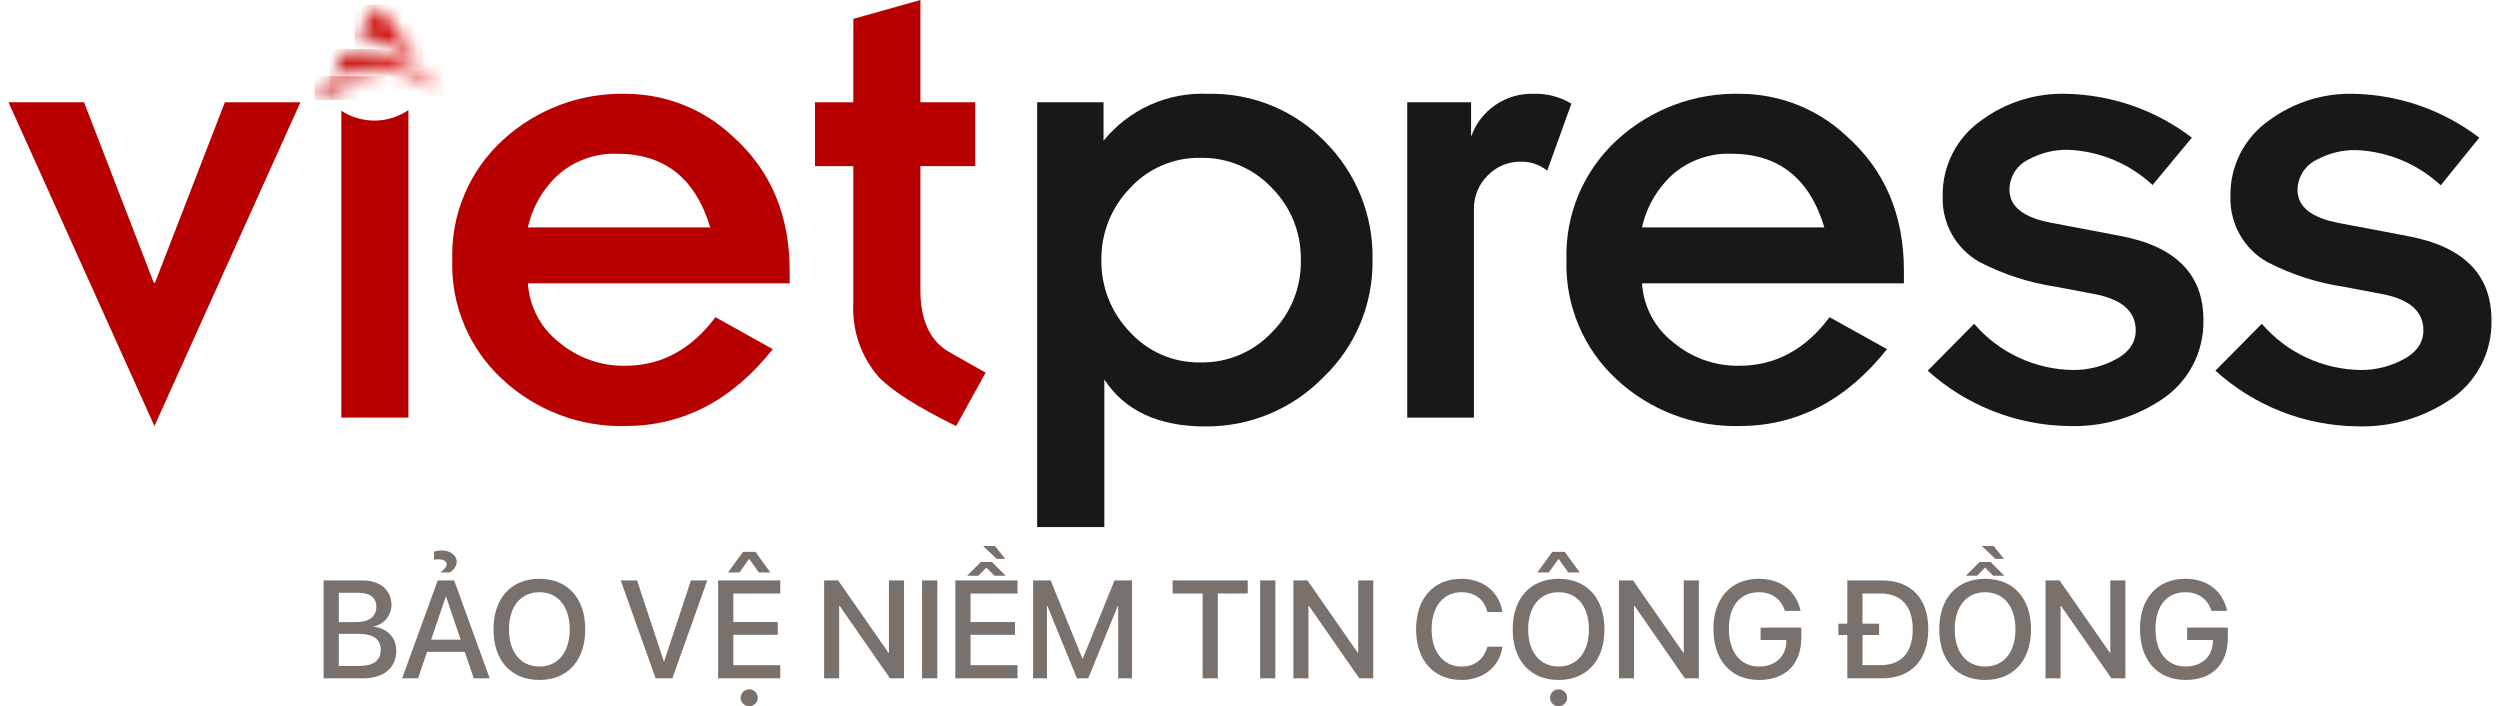 <svg width="177" height="50" viewBox="0 0 177 50" fill="none" xmlns="http://www.w3.org/2000/svg">
<g clip-path="url(#clip0_61_498)">
<path d="M10.935 30.165L0.602 7.242H5.95L10.887 20.013H10.977L15.921 7.242H21.269L10.935 30.165Z" fill="#B80001"/>
<path d="M50.654 22.457L54.714 24.72C51.858 28.322 48.4 30.137 44.338 30.165C41.099 30.255 37.953 29.07 35.578 26.865C34.412 25.793 33.49 24.483 32.876 23.023C32.262 21.563 31.97 19.987 32.02 18.404C31.97 16.82 32.261 15.244 32.876 13.782C33.489 12.321 34.411 11.009 35.578 9.937C37.956 7.737 41.1 6.554 44.338 6.643C47.134 6.654 49.821 7.724 51.858 9.638C54.56 12.033 55.911 15.215 55.911 19.184V20.061H37.375C37.426 20.875 37.651 21.669 38.032 22.389C38.414 23.109 38.945 23.74 39.589 24.239C40.88 25.323 42.514 25.911 44.199 25.897C46.78 25.911 48.932 24.764 50.654 22.457ZM37.375 16.099H50.285C49.24 12.623 47.042 10.884 43.691 10.884C42.213 10.836 40.768 11.331 39.631 12.277C38.493 13.28 37.703 14.618 37.375 16.099Z" fill="#B80001"/>
<path d="M57.701 11.761V7.242H60.416V1.337L65.165 0V7.242H69.044V11.761H65.165V20.569C65.165 22.693 65.862 24.135 67.171 24.907L69.782 26.384L67.693 30.165C64.991 28.842 63.162 27.681 62.206 26.683C60.95 25.237 60.308 23.359 60.416 21.447V11.761H57.701Z" fill="#B80001"/>
<path d="M78.131 7.242V9.964C79.015 8.872 80.144 8.002 81.426 7.425C82.708 6.848 84.108 6.58 85.512 6.643C87.059 6.604 88.598 6.888 90.031 7.475C91.463 8.063 92.758 8.941 93.833 10.055C94.924 11.15 95.783 12.455 96.357 13.891C96.932 15.327 97.21 16.864 97.175 18.411C97.198 19.959 96.9 21.496 96.301 22.924C95.702 24.352 94.814 25.642 93.694 26.711C92.608 27.825 91.308 28.707 89.872 29.306C88.436 29.904 86.893 30.206 85.338 30.192C82.023 30.192 79.64 29.085 78.187 26.871V37.316H73.431V7.242H78.131ZM92.099 18.383C92.114 17.433 91.937 16.49 91.578 15.61C91.219 14.73 90.686 13.933 90.01 13.265C89.364 12.586 88.582 12.05 87.717 11.69C86.851 11.33 85.92 11.155 84.983 11.176C84.048 11.16 83.121 11.343 82.263 11.713C81.404 12.083 80.635 12.63 80.004 13.32C79.348 13.995 78.831 14.793 78.483 15.667C78.135 16.542 77.964 17.476 77.978 18.418C77.953 20.318 78.681 22.15 80.004 23.515C80.635 24.204 81.404 24.753 82.263 25.122C83.121 25.492 84.048 25.675 84.983 25.659C85.92 25.678 86.85 25.502 87.716 25.143C88.581 24.783 89.362 24.248 90.01 23.57C90.692 22.897 91.228 22.091 91.588 21.203C91.947 20.314 92.121 19.362 92.099 18.404V18.383Z" fill="#18181B"/>
<path d="M99.633 29.566V7.241H104.152V9.685C104.47 8.77 105.073 7.98 105.873 7.433C106.672 6.885 107.626 6.608 108.595 6.642C109.53 6.612 110.455 6.854 111.255 7.339L109.542 12.088C109.03 11.668 108.387 11.441 107.725 11.447C107.281 11.435 106.84 11.514 106.429 11.681C106.018 11.848 105.646 12.097 105.336 12.415C105.019 12.726 104.769 13.098 104.6 13.508C104.431 13.919 104.347 14.36 104.354 14.803V29.566H99.633Z" fill="#18181B"/>
<path d="M129.533 22.457L133.6 24.72C130.735 28.322 127.277 30.137 123.224 30.165C119.983 30.254 116.836 29.069 114.458 26.864C113.294 25.791 112.374 24.481 111.761 23.021C111.149 21.561 110.857 19.986 110.906 18.404C110.856 16.821 111.147 15.245 111.76 13.784C112.373 12.323 113.293 11.011 114.458 9.937C116.838 7.737 119.984 6.555 123.224 6.643C126.018 6.653 128.704 7.723 130.738 9.637C133.449 12.042 134.802 15.224 134.797 19.184V20.061H116.254C116.306 20.875 116.53 21.668 116.912 22.389C117.293 23.109 117.824 23.74 118.469 24.239C119.759 25.323 121.393 25.911 123.078 25.897C125.664 25.91 127.816 24.764 129.533 22.457ZM116.254 16.099H129.164C128.12 12.622 125.922 10.884 122.57 10.884C121.092 10.835 119.647 11.33 118.51 12.277C117.372 13.28 116.582 14.618 116.254 16.099Z" fill="#18181B"/>
<path d="M136.483 26.244L139.77 22.923C140.64 23.939 141.718 24.756 142.932 25.321C144.145 25.885 145.464 26.184 146.802 26.195C147.769 26.199 148.722 25.977 149.588 25.548C150.667 25.033 151.21 24.308 151.21 23.389C151.21 22.038 150.224 21.18 148.251 20.813L145.535 20.298C143.652 20.016 141.828 19.423 140.139 18.543C139.326 18.083 138.655 17.41 138.197 16.596C137.74 15.783 137.513 14.859 137.541 13.926C137.517 12.86 137.758 11.804 138.245 10.854C138.731 9.905 139.447 9.091 140.327 8.488C142.064 7.223 144.174 6.573 146.322 6.643C149.531 6.712 152.635 7.8 155.186 9.748L152.401 13.098C150.76 11.571 148.624 10.686 146.385 10.605C145.451 10.593 144.529 10.815 143.704 11.252C143.281 11.437 142.921 11.739 142.666 12.123C142.412 12.507 142.274 12.957 142.269 13.418C142.269 14.623 143.251 15.402 145.222 15.772L150.096 16.698C154.033 17.436 156.001 19.418 156.001 22.644C156.029 23.768 155.768 24.88 155.242 25.874C154.716 26.868 153.944 27.71 153 28.319C151.089 29.584 148.835 30.228 146.545 30.165C142.825 30.131 139.245 28.736 136.483 26.244Z" fill="#18181B"/>
<path d="M156.85 26.244L160.137 22.923C161.007 23.939 162.086 24.756 163.299 25.321C164.512 25.885 165.832 26.184 167.17 26.195C168.136 26.199 169.089 25.977 169.955 25.548C171.034 25.033 171.577 24.308 171.577 23.389C171.577 22.038 170.589 21.182 168.625 20.813L165.902 20.298C164.019 20.016 162.195 19.423 160.506 18.543C159.695 18.081 159.026 17.408 158.569 16.594C158.113 15.781 157.887 14.859 157.915 13.926C157.89 12.86 158.132 11.803 158.618 10.854C159.104 9.904 159.82 9.091 160.701 8.488C162.438 7.223 164.548 6.573 166.696 6.643C169.896 6.718 172.989 7.806 175.532 9.748L172.803 13.119C171.161 11.594 169.026 10.71 166.787 10.626C165.851 10.612 164.926 10.835 164.099 11.273C163.677 11.459 163.318 11.762 163.064 12.146C162.809 12.53 162.671 12.978 162.664 13.439C162.664 14.643 163.646 15.423 165.617 15.793L170.491 16.719C174.428 17.457 176.396 19.439 176.396 22.665C176.425 23.788 176.165 24.901 175.641 25.894C175.117 26.888 174.346 27.73 173.402 28.34C171.489 29.606 169.232 30.25 166.94 30.186C163.207 30.153 159.617 28.75 156.85 26.244Z" fill="#18181B"/>
<path d="M26.519 8.537C25.683 8.541 24.865 8.299 24.166 7.841V29.566H28.915V7.792C28.21 8.277 27.375 8.537 26.519 8.537Z" fill="#B80001"/>
<mask id="mask0_61_498" style="mask-type:luminance" maskUnits="userSpaceOnUse" x="22" y="5" width="6" height="3">
<path d="M27.474 5.891C26.072 5.448 24.574 5.407 23.149 5.772L22.265 7.088C23.849 6.194 25.658 5.778 27.474 5.891Z" fill="white"/>
</mask>
<g mask="url(#mask0_61_498)">
<path d="M27.474 5.396H22.265V7.082H27.474V5.396Z" fill="url(#paint0_linear_61_498)"/>
</g>
<mask id="mask1_61_498" style="mask-type:luminance" maskUnits="userSpaceOnUse" x="23" y="3" width="9" height="4">
<path d="M23.365 5.445C24.717 4.891 26.195 4.724 27.636 4.961C29.077 5.199 30.424 5.831 31.526 6.788C30.726 5.721 29.666 4.875 28.448 4.33C27.229 3.786 25.892 3.56 24.563 3.676L23.365 5.445Z" fill="white"/>
</mask>
<g mask="url(#mask1_61_498)">
<path d="M31.526 3.467H23.365V6.788H31.526V3.467Z" fill="url(#paint1_linear_61_498)"/>
</g>
<mask id="mask2_61_498" style="mask-type:luminance" maskUnits="userSpaceOnUse" x="25" y="0" width="5" height="5">
<path d="M25.92 2.667C27.436 2.969 28.836 3.693 29.959 4.756C28.982 3.227 27.925 1.751 26.791 0.334L26.025 1.462L25.872 1.678C25.544 2.249 25.099 2.527 25.92 2.667Z" fill="white"/>
</mask>
<g mask="url(#mask2_61_498)">
<path d="M29.959 0.334H25.099V4.763H29.959V0.334Z" fill="url(#paint2_linear_61_498)"/>
</g>
<path d="M22.911 48.026V41.093H25.678C26.908 41.093 27.715 41.78 27.715 42.827V42.837C27.715 43.567 27.162 44.245 26.432 44.35V44.37C27.417 44.47 28.056 45.148 28.056 46.06V46.07C28.056 47.286 27.167 48.026 25.692 48.026H22.911ZM25.419 41.972H23.987V44.048H25.178C26.13 44.048 26.643 43.663 26.643 42.967V42.957C26.643 42.323 26.197 41.972 25.419 41.972ZM25.399 44.879H23.987V47.146H25.471C26.437 47.146 26.956 46.757 26.956 46.017V46.008C26.956 45.263 26.427 44.879 25.399 44.879Z" fill="#78716C"/>
<path d="M31.193 40.531V40.517C31.462 40.315 31.625 40.123 31.625 39.94C31.625 39.724 31.381 39.599 31.044 39.599C30.905 39.599 30.804 39.613 30.727 39.623V39.061C30.852 39.013 31.059 38.974 31.284 38.974C31.851 38.974 32.332 39.287 32.332 39.772C32.332 40.07 32.164 40.315 31.846 40.531H31.193ZM28.469 48.026L30.991 41.093H32.154L34.671 48.026H33.542L32.908 46.152H30.237L29.598 48.026H28.469ZM31.563 42.241L30.525 45.287H32.615L31.582 42.241H31.563Z" fill="#78716C"/>
<path d="M38.188 48.141C36.19 48.141 34.94 46.767 34.94 44.562V44.552C34.94 42.352 36.194 40.978 38.188 40.978C40.187 40.978 41.436 42.357 41.436 44.552V44.562C41.436 46.762 40.191 48.141 38.188 48.141ZM38.188 47.19C39.519 47.19 40.336 46.161 40.336 44.562V44.552C40.336 42.943 39.504 41.929 38.188 41.929C36.877 41.929 36.036 42.938 36.036 44.552V44.562C36.036 46.176 36.872 47.19 38.188 47.19Z" fill="#78716C"/>
<path d="M46.418 48.026L43.948 41.093H45.106L46.999 46.829H47.023L48.916 41.093H50.074L47.604 48.026H46.418Z" fill="#78716C"/>
<path d="M51.544 40.531L52.601 39.07H53.485L54.542 40.531H53.73L53.038 39.565L52.356 40.531H51.544ZM50.842 48.025V41.093H55.243V42.02H51.919V44.043H55.065V44.946H51.919V47.098H55.243V48.025H50.842ZM53.043 50C52.706 50 52.437 49.731 52.437 49.404C52.437 49.073 52.706 48.804 53.043 48.804C53.384 48.804 53.648 49.073 53.648 49.404C53.648 49.731 53.384 50 53.043 50Z" fill="#78716C"/>
<path d="M58.347 48.026V41.093H59.341L62.906 46.219H62.935V41.093H64.001V48.026H63.011L59.442 42.89H59.413V48.026H58.347Z" fill="#78716C"/>
<path d="M65.284 48.026V41.093H66.36V48.026H65.284Z" fill="#78716C"/>
<path d="M71.174 39.57H70.564L69.603 38.657H70.439L71.174 39.57ZM69.44 39.791H70.232L71.203 40.761H70.405L69.834 40.185L69.271 40.761H68.474L69.44 39.791ZM67.638 48.026V41.093H72.039V42.02H68.714V44.043H71.861V44.946H68.714V47.098H72.039V48.026H67.638Z" fill="#78716C"/>
<path d="M73.144 48.026V41.093H74.388L76.632 46.627H76.66L78.909 41.093H80.148V48.026H79.168V42.909H79.135L77.045 48.026H76.247L74.157 42.909H74.124V48.026H73.144Z" fill="#78716C"/>
<path d="M85.145 48.026V42.02H83.021V41.093H88.339V42.02H86.221V48.026H85.145Z" fill="#78716C"/>
<path d="M89.219 48.026V41.093H90.295V48.026H89.219Z" fill="#78716C"/>
<path d="M91.573 48.026V41.093H92.567L96.132 46.219H96.161V41.093H97.227V48.026H96.238L92.668 42.89H92.639V48.026H91.573Z" fill="#78716C"/>
<path d="M103.473 48.141C101.508 48.141 100.259 46.757 100.259 44.557V44.552C100.259 42.352 101.508 40.978 103.473 40.978C105 40.978 106.149 41.919 106.365 43.289L106.374 43.332H105.308L105.279 43.236C105.049 42.424 104.405 41.929 103.473 41.929C102.185 41.929 101.359 42.947 101.359 44.552V44.557C101.359 46.161 102.19 47.19 103.473 47.19C104.395 47.19 105.034 46.709 105.294 45.83L105.308 45.787H106.374L106.37 45.835C106.153 47.214 105.005 48.141 103.473 48.141Z" fill="#78716C"/>
<path d="M108.844 40.531L109.901 39.07H110.785L111.846 40.531H111.035L110.343 39.565L109.656 40.531H108.844ZM110.348 48.141C108.349 48.141 107.1 46.767 107.1 44.562V44.552C107.1 42.352 108.354 40.978 110.348 40.978C112.346 40.978 113.595 42.356 113.595 44.552V44.562C113.595 46.762 112.351 48.141 110.348 48.141ZM110.348 47.189C111.678 47.189 112.495 46.161 112.495 44.562V44.552C112.495 42.943 111.664 41.929 110.348 41.929C109.036 41.929 108.195 42.938 108.195 44.552V44.562C108.195 46.176 109.031 47.189 110.348 47.189ZM110.348 50C110.011 50 109.742 49.731 109.742 49.404C109.742 49.073 110.011 48.804 110.348 48.804C110.684 48.804 110.953 49.073 110.953 49.404C110.953 49.731 110.684 50 110.348 50Z" fill="#78716C"/>
<path d="M114.623 48.026V41.093H115.618L119.183 46.219H119.211V41.093H120.278V48.026H119.288L115.719 42.89H115.69V48.026H114.623Z" fill="#78716C"/>
<path d="M124.544 48.141C122.56 48.141 121.311 46.757 121.311 44.528V44.523C121.311 42.337 122.56 40.978 124.53 40.978C126.153 40.978 127.172 41.915 127.46 43.164L127.479 43.25H126.374L126.36 43.197C126.067 42.395 125.438 41.929 124.534 41.929C123.208 41.929 122.406 42.895 122.406 44.519V44.523C122.406 46.181 123.233 47.19 124.554 47.19C125.678 47.19 126.456 46.479 126.471 45.426V45.311H124.65V44.432H127.532V45.143C127.532 47.022 126.423 48.141 124.544 48.141Z" fill="#78716C"/>
<path d="M130.79 48.026V44.956H130.155V44.158H130.79V41.093H133.235C135.296 41.093 136.521 42.356 136.521 44.538V44.547C136.521 46.738 135.306 48.026 133.235 48.026H130.79ZM131.866 47.093H133.139C134.609 47.093 135.421 46.195 135.421 44.557V44.547C135.421 42.919 134.599 42.02 133.139 42.02H131.866V44.158H133.043V44.956H131.866V47.093Z" fill="#78716C"/>
<path d="M141.883 39.57H141.272L140.312 38.657H141.143L141.883 39.57ZM140.148 39.791H140.936L141.907 40.761H141.114L140.542 40.185L139.98 40.761H139.183L140.148 39.791ZM140.547 48.141C138.548 48.141 137.299 46.767 137.299 44.562V44.552C137.299 42.352 138.553 40.978 140.547 40.978C142.546 40.978 143.795 42.356 143.795 44.552V44.562C143.795 46.762 142.55 48.141 140.547 48.141ZM140.547 47.19C141.878 47.19 142.694 46.161 142.694 44.562V44.552C142.694 42.943 141.863 41.929 140.547 41.929C139.235 41.929 138.395 42.938 138.395 44.552V44.562C138.395 46.176 139.231 47.19 140.547 47.19Z" fill="#78716C"/>
<path d="M144.823 48.026V41.093H145.817L149.382 46.219H149.411V41.093H150.477V48.026H149.488L145.918 42.89H145.889V48.026H144.823Z" fill="#78716C"/>
<path d="M154.743 48.141C152.759 48.141 151.51 46.757 151.51 44.528V44.523C151.51 42.337 152.759 40.978 154.729 40.978C156.353 40.978 157.371 41.915 157.66 43.164L157.679 43.25H156.574L156.559 43.197C156.266 42.395 155.637 41.929 154.734 41.929C153.408 41.929 152.606 42.895 152.606 44.519V44.523C152.606 46.181 153.432 47.19 154.753 47.19C155.877 47.19 156.656 46.479 156.67 45.426V45.311H154.849V44.432H157.732V45.143C157.732 47.022 156.622 48.141 154.743 48.141Z" fill="#78716C"/>
</g>
<defs>
<linearGradient id="paint0_linear_61_498" x1="28.351" y1="5.71" x2="22.251" y2="6.643" gradientUnits="userSpaceOnUse">
<stop stop-color="#FB342E"/>
<stop offset="1" stop-color="#B80001"/>
</linearGradient>
<linearGradient id="paint1_linear_61_498" x1="32.891" y1="4.031" x2="23.323" y2="5.953" gradientUnits="userSpaceOnUse">
<stop stop-color="#FB342E"/>
<stop offset="1" stop-color="#B80001"/>
</linearGradient>
<linearGradient id="paint2_linear_61_498" x1="30.551" y1="0.78" x2="25.656" y2="3.642" gradientUnits="userSpaceOnUse">
<stop stop-color="#FB342E"/>
<stop offset="1" stop-color="#B80001"/>
</linearGradient>
<clipPath id="clip0_61_498">
<rect width="177" height="50" fill="white"/>
</clipPath>
</defs>
</svg>
